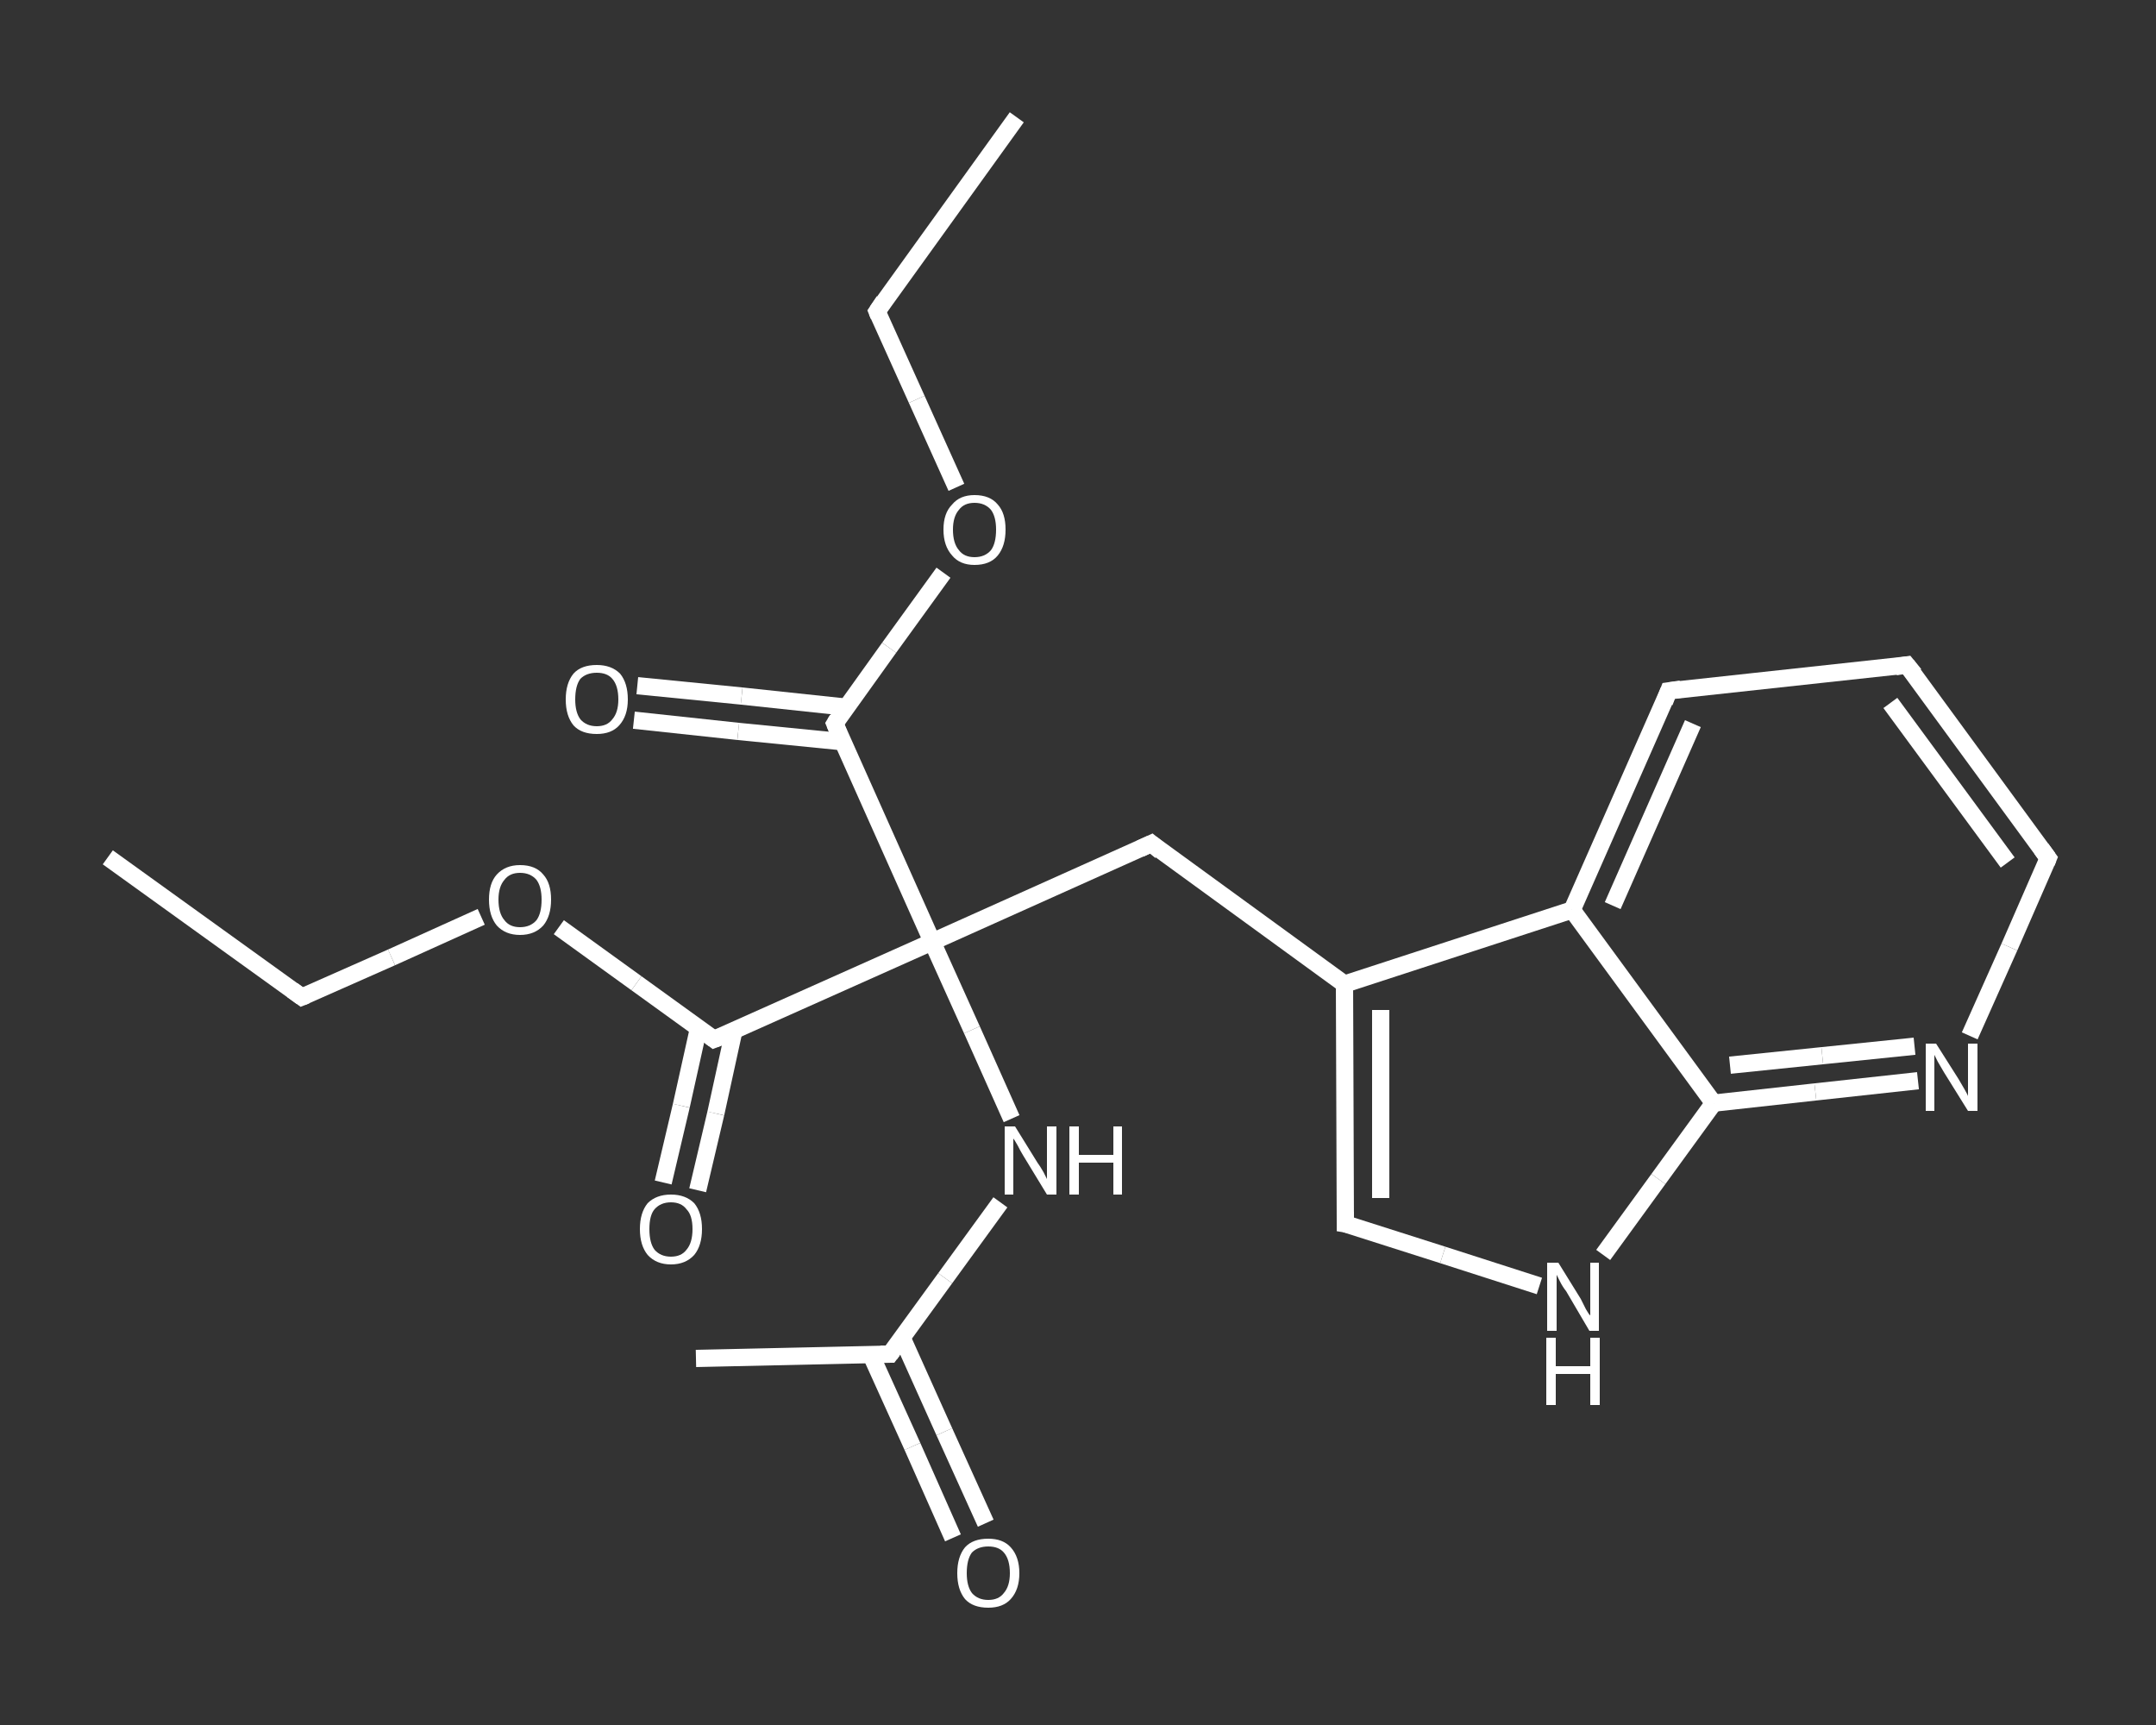 <?xml version='1.0' encoding='iso-8859-1'?>
<svg version='1.1' baseProfile='full'
              xmlns='http://www.w3.org/2000/svg'
                      xmlns:rdkit='http://www.rdkit.org/xml'
                      xmlns:xlink='http://www.w3.org/1999/xlink'
                  xml:space='preserve'
width='250px' height='200px' viewBox='0 0 250 200'>
<rect x="0" y="0" width="250" height="200" fill="#333333" stroke="none"/>
<!-- END OF HEADER -->
<rect style='opacity:1.0;fill:transparent;stroke:none' width='250.0' height='200.0' x='0.0' y='0.0'> </rect>
<path class='bond-0 atom-0 atom-1' d='M 12.5,99.4 L 35.0,115.6' style='fill:none;fill-rule:evenodd;stroke:#FFFFFF;stroke-width:2.0px;stroke-linecap:butt;stroke-linejoin:miter;stroke-opacity:1' />
<path class='bond-1 atom-1 atom-2' d='M 35.0,115.6 L 45.4,111.0' style='fill:none;fill-rule:evenodd;stroke:#FFFFFF;stroke-width:2.0px;stroke-linecap:butt;stroke-linejoin:miter;stroke-opacity:1' />
<path class='bond-1 atom-1 atom-2' d='M 45.4,111.0 L 55.8,106.3' style='fill:none;fill-rule:evenodd;stroke:#FFFFFF;stroke-width:2.0px;stroke-linecap:butt;stroke-linejoin:miter;stroke-opacity:1' />
<path class='bond-2 atom-2 atom-3' d='M 64.8,107.5 L 73.8,114.0' style='fill:none;fill-rule:evenodd;stroke:#FFFFFF;stroke-width:2.0px;stroke-linecap:butt;stroke-linejoin:miter;stroke-opacity:1' />
<path class='bond-2 atom-2 atom-3' d='M 73.8,114.0 L 82.8,120.5' style='fill:none;fill-rule:evenodd;stroke:#FFFFFF;stroke-width:2.0px;stroke-linecap:butt;stroke-linejoin:miter;stroke-opacity:1' />
<path class='bond-3 atom-3 atom-4' d='M 81.0,119.2 L 79.0,128.2' style='fill:none;fill-rule:evenodd;stroke:#FFFFFF;stroke-width:2.0px;stroke-linecap:butt;stroke-linejoin:miter;stroke-opacity:1' />
<path class='bond-3 atom-3 atom-4' d='M 79.0,128.2 L 76.9,137.1' style='fill:none;fill-rule:evenodd;stroke:#FFFFFF;stroke-width:2.0px;stroke-linecap:butt;stroke-linejoin:miter;stroke-opacity:1' />
<path class='bond-3 atom-3 atom-4' d='M 85.1,119.5 L 83.0,129.1' style='fill:none;fill-rule:evenodd;stroke:#FFFFFF;stroke-width:2.0px;stroke-linecap:butt;stroke-linejoin:miter;stroke-opacity:1' />
<path class='bond-3 atom-3 atom-4' d='M 83.0,129.1 L 80.9,138.0' style='fill:none;fill-rule:evenodd;stroke:#FFFFFF;stroke-width:2.0px;stroke-linecap:butt;stroke-linejoin:miter;stroke-opacity:1' />
<path class='bond-4 atom-3 atom-5' d='M 82.8,120.5 L 108.1,109.2' style='fill:none;fill-rule:evenodd;stroke:#FFFFFF;stroke-width:2.0px;stroke-linecap:butt;stroke-linejoin:miter;stroke-opacity:1' />
<path class='bond-5 atom-5 atom-6' d='M 108.1,109.2 L 133.5,97.8' style='fill:none;fill-rule:evenodd;stroke:#FFFFFF;stroke-width:2.0px;stroke-linecap:butt;stroke-linejoin:miter;stroke-opacity:1' />
<path class='bond-6 atom-6 atom-7' d='M 133.5,97.8 L 155.9,114.1' style='fill:none;fill-rule:evenodd;stroke:#FFFFFF;stroke-width:2.0px;stroke-linecap:butt;stroke-linejoin:miter;stroke-opacity:1' />
<path class='bond-7 atom-7 atom-8' d='M 155.9,114.1 L 156.0,141.9' style='fill:none;fill-rule:evenodd;stroke:#FFFFFF;stroke-width:2.0px;stroke-linecap:butt;stroke-linejoin:miter;stroke-opacity:1' />
<path class='bond-7 atom-7 atom-8' d='M 160.1,117.1 L 160.1,138.9' style='fill:none;fill-rule:evenodd;stroke:#FFFFFF;stroke-width:2.0px;stroke-linecap:butt;stroke-linejoin:miter;stroke-opacity:1' />
<path class='bond-8 atom-8 atom-9' d='M 156.0,141.9 L 167.3,145.5' style='fill:none;fill-rule:evenodd;stroke:#FFFFFF;stroke-width:2.0px;stroke-linecap:butt;stroke-linejoin:miter;stroke-opacity:1' />
<path class='bond-8 atom-8 atom-9' d='M 167.3,145.5 L 178.5,149.1' style='fill:none;fill-rule:evenodd;stroke:#FFFFFF;stroke-width:2.0px;stroke-linecap:butt;stroke-linejoin:miter;stroke-opacity:1' />
<path class='bond-9 atom-9 atom-10' d='M 185.9,145.5 L 192.3,136.7' style='fill:none;fill-rule:evenodd;stroke:#FFFFFF;stroke-width:2.0px;stroke-linecap:butt;stroke-linejoin:miter;stroke-opacity:1' />
<path class='bond-9 atom-9 atom-10' d='M 192.3,136.7 L 198.7,127.9' style='fill:none;fill-rule:evenodd;stroke:#FFFFFF;stroke-width:2.0px;stroke-linecap:butt;stroke-linejoin:miter;stroke-opacity:1' />
<path class='bond-10 atom-10 atom-11' d='M 198.7,127.9 L 210.5,126.6' style='fill:none;fill-rule:evenodd;stroke:#FFFFFF;stroke-width:2.0px;stroke-linecap:butt;stroke-linejoin:miter;stroke-opacity:1' />
<path class='bond-10 atom-10 atom-11' d='M 210.5,126.6 L 222.4,125.3' style='fill:none;fill-rule:evenodd;stroke:#FFFFFF;stroke-width:2.0px;stroke-linecap:butt;stroke-linejoin:miter;stroke-opacity:1' />
<path class='bond-10 atom-10 atom-11' d='M 200.6,123.5 L 211.3,122.4' style='fill:none;fill-rule:evenodd;stroke:#FFFFFF;stroke-width:2.0px;stroke-linecap:butt;stroke-linejoin:miter;stroke-opacity:1' />
<path class='bond-10 atom-10 atom-11' d='M 211.3,122.4 L 222.0,121.3' style='fill:none;fill-rule:evenodd;stroke:#FFFFFF;stroke-width:2.0px;stroke-linecap:butt;stroke-linejoin:miter;stroke-opacity:1' />
<path class='bond-11 atom-11 atom-12' d='M 228.4,120.1 L 233.0,109.8' style='fill:none;fill-rule:evenodd;stroke:#FFFFFF;stroke-width:2.0px;stroke-linecap:butt;stroke-linejoin:miter;stroke-opacity:1' />
<path class='bond-11 atom-11 atom-12' d='M 233.0,109.8 L 237.5,99.5' style='fill:none;fill-rule:evenodd;stroke:#FFFFFF;stroke-width:2.0px;stroke-linecap:butt;stroke-linejoin:miter;stroke-opacity:1' />
<path class='bond-12 atom-12 atom-13' d='M 237.5,99.5 L 221.1,77.1' style='fill:none;fill-rule:evenodd;stroke:#FFFFFF;stroke-width:2.0px;stroke-linecap:butt;stroke-linejoin:miter;stroke-opacity:1' />
<path class='bond-12 atom-12 atom-13' d='M 232.8,100.0 L 219.2,81.5' style='fill:none;fill-rule:evenodd;stroke:#FFFFFF;stroke-width:2.0px;stroke-linecap:butt;stroke-linejoin:miter;stroke-opacity:1' />
<path class='bond-13 atom-13 atom-14' d='M 221.1,77.1 L 193.5,80.1' style='fill:none;fill-rule:evenodd;stroke:#FFFFFF;stroke-width:2.0px;stroke-linecap:butt;stroke-linejoin:miter;stroke-opacity:1' />
<path class='bond-14 atom-14 atom-15' d='M 193.5,80.1 L 182.3,105.5' style='fill:none;fill-rule:evenodd;stroke:#FFFFFF;stroke-width:2.0px;stroke-linecap:butt;stroke-linejoin:miter;stroke-opacity:1' />
<path class='bond-14 atom-14 atom-15' d='M 196.3,83.9 L 187.0,105.0' style='fill:none;fill-rule:evenodd;stroke:#FFFFFF;stroke-width:2.0px;stroke-linecap:butt;stroke-linejoin:miter;stroke-opacity:1' />
<path class='bond-15 atom-5 atom-16' d='M 108.1,109.2 L 112.7,119.4' style='fill:none;fill-rule:evenodd;stroke:#FFFFFF;stroke-width:2.0px;stroke-linecap:butt;stroke-linejoin:miter;stroke-opacity:1' />
<path class='bond-15 atom-5 atom-16' d='M 112.7,119.4 L 117.3,129.7' style='fill:none;fill-rule:evenodd;stroke:#FFFFFF;stroke-width:2.0px;stroke-linecap:butt;stroke-linejoin:miter;stroke-opacity:1' />
<path class='bond-16 atom-16 atom-17' d='M 116.0,139.4 L 109.6,148.2' style='fill:none;fill-rule:evenodd;stroke:#FFFFFF;stroke-width:2.0px;stroke-linecap:butt;stroke-linejoin:miter;stroke-opacity:1' />
<path class='bond-16 atom-16 atom-17' d='M 109.6,148.2 L 103.2,157.0' style='fill:none;fill-rule:evenodd;stroke:#FFFFFF;stroke-width:2.0px;stroke-linecap:butt;stroke-linejoin:miter;stroke-opacity:1' />
<path class='bond-17 atom-17 atom-18' d='M 103.2,157.0 L 80.7,157.5' style='fill:none;fill-rule:evenodd;stroke:#FFFFFF;stroke-width:2.0px;stroke-linecap:butt;stroke-linejoin:miter;stroke-opacity:1' />
<path class='bond-18 atom-17 atom-19' d='M 101.0,157.1 L 105.8,167.7' style='fill:none;fill-rule:evenodd;stroke:#FFFFFF;stroke-width:2.0px;stroke-linecap:butt;stroke-linejoin:miter;stroke-opacity:1' />
<path class='bond-18 atom-17 atom-19' d='M 105.8,167.7 L 110.5,178.3' style='fill:none;fill-rule:evenodd;stroke:#FFFFFF;stroke-width:2.0px;stroke-linecap:butt;stroke-linejoin:miter;stroke-opacity:1' />
<path class='bond-18 atom-17 atom-19' d='M 104.6,155.1 L 109.5,166.0' style='fill:none;fill-rule:evenodd;stroke:#FFFFFF;stroke-width:2.0px;stroke-linecap:butt;stroke-linejoin:miter;stroke-opacity:1' />
<path class='bond-18 atom-17 atom-19' d='M 109.5,166.0 L 114.3,176.6' style='fill:none;fill-rule:evenodd;stroke:#FFFFFF;stroke-width:2.0px;stroke-linecap:butt;stroke-linejoin:miter;stroke-opacity:1' />
<path class='bond-19 atom-5 atom-20' d='M 108.1,109.2 L 96.8,83.9' style='fill:none;fill-rule:evenodd;stroke:#FFFFFF;stroke-width:2.0px;stroke-linecap:butt;stroke-linejoin:miter;stroke-opacity:1' />
<path class='bond-20 atom-20 atom-21' d='M 98.2,82.0 L 86.0,80.7' style='fill:none;fill-rule:evenodd;stroke:#FFFFFF;stroke-width:2.0px;stroke-linecap:butt;stroke-linejoin:miter;stroke-opacity:1' />
<path class='bond-20 atom-20 atom-21' d='M 86.0,80.7 L 73.9,79.5' style='fill:none;fill-rule:evenodd;stroke:#FFFFFF;stroke-width:2.0px;stroke-linecap:butt;stroke-linejoin:miter;stroke-opacity:1' />
<path class='bond-20 atom-20 atom-21' d='M 97.7,86.0 L 85.6,84.8' style='fill:none;fill-rule:evenodd;stroke:#FFFFFF;stroke-width:2.0px;stroke-linecap:butt;stroke-linejoin:miter;stroke-opacity:1' />
<path class='bond-20 atom-20 atom-21' d='M 85.6,84.8 L 73.5,83.5' style='fill:none;fill-rule:evenodd;stroke:#FFFFFF;stroke-width:2.0px;stroke-linecap:butt;stroke-linejoin:miter;stroke-opacity:1' />
<path class='bond-21 atom-20 atom-22' d='M 96.8,83.9 L 103.1,75.1' style='fill:none;fill-rule:evenodd;stroke:#FFFFFF;stroke-width:2.0px;stroke-linecap:butt;stroke-linejoin:miter;stroke-opacity:1' />
<path class='bond-21 atom-20 atom-22' d='M 103.1,75.1 L 109.4,66.4' style='fill:none;fill-rule:evenodd;stroke:#FFFFFF;stroke-width:2.0px;stroke-linecap:butt;stroke-linejoin:miter;stroke-opacity:1' />
<path class='bond-22 atom-22 atom-23' d='M 110.9,56.5 L 106.3,46.3' style='fill:none;fill-rule:evenodd;stroke:#FFFFFF;stroke-width:2.0px;stroke-linecap:butt;stroke-linejoin:miter;stroke-opacity:1' />
<path class='bond-22 atom-22 atom-23' d='M 106.3,46.3 L 101.7,36.1' style='fill:none;fill-rule:evenodd;stroke:#FFFFFF;stroke-width:2.0px;stroke-linecap:butt;stroke-linejoin:miter;stroke-opacity:1' />
<path class='bond-23 atom-23 atom-24' d='M 101.7,36.1 L 117.9,13.6' style='fill:none;fill-rule:evenodd;stroke:#FFFFFF;stroke-width:2.0px;stroke-linecap:butt;stroke-linejoin:miter;stroke-opacity:1' />
<path class='bond-24 atom-15 atom-7' d='M 182.3,105.5 L 155.9,114.1' style='fill:none;fill-rule:evenodd;stroke:#FFFFFF;stroke-width:2.0px;stroke-linecap:butt;stroke-linejoin:miter;stroke-opacity:1' />
<path class='bond-25 atom-15 atom-10' d='M 182.3,105.5 L 198.7,127.9' style='fill:none;fill-rule:evenodd;stroke:#FFFFFF;stroke-width:2.0px;stroke-linecap:butt;stroke-linejoin:miter;stroke-opacity:1' />
<path d='M 33.9,114.8 L 35.0,115.6 L 35.5,115.4' style='fill:none;stroke:#FFFFFF;stroke-width:2.0px;stroke-linecap:butt;stroke-linejoin:miter;stroke-opacity:1;' />
<path d='M 82.4,120.2 L 82.8,120.5 L 84.1,120.0' style='fill:none;stroke:#FFFFFF;stroke-width:2.0px;stroke-linecap:butt;stroke-linejoin:miter;stroke-opacity:1;' />
<path d='M 132.2,98.4 L 133.5,97.8 L 134.6,98.7' style='fill:none;stroke:#FFFFFF;stroke-width:2.0px;stroke-linecap:butt;stroke-linejoin:miter;stroke-opacity:1;' />
<path d='M 156.0,140.5 L 156.0,141.9 L 156.6,142.0' style='fill:none;stroke:#FFFFFF;stroke-width:2.0px;stroke-linecap:butt;stroke-linejoin:miter;stroke-opacity:1;' />
<path d='M 237.3,100.0 L 237.5,99.5 L 236.7,98.4' style='fill:none;stroke:#FFFFFF;stroke-width:2.0px;stroke-linecap:butt;stroke-linejoin:miter;stroke-opacity:1;' />
<path d='M 222.0,78.2 L 221.1,77.1 L 219.8,77.3' style='fill:none;stroke:#FFFFFF;stroke-width:2.0px;stroke-linecap:butt;stroke-linejoin:miter;stroke-opacity:1;' />
<path d='M 194.9,79.9 L 193.5,80.1 L 193.0,81.4' style='fill:none;stroke:#FFFFFF;stroke-width:2.0px;stroke-linecap:butt;stroke-linejoin:miter;stroke-opacity:1;' />
<path d='M 103.5,156.6 L 103.2,157.0 L 102.1,157.0' style='fill:none;stroke:#FFFFFF;stroke-width:2.0px;stroke-linecap:butt;stroke-linejoin:miter;stroke-opacity:1;' />
<path d='M 97.3,85.1 L 96.8,83.9 L 97.1,83.4' style='fill:none;stroke:#FFFFFF;stroke-width:2.0px;stroke-linecap:butt;stroke-linejoin:miter;stroke-opacity:1;' />
<path d='M 101.9,36.6 L 101.7,36.1 L 102.5,34.9' style='fill:none;stroke:#FFFFFF;stroke-width:2.0px;stroke-linecap:butt;stroke-linejoin:miter;stroke-opacity:1;' />
<path class='atom-2' d='M 56.7 104.3
Q 56.7 102.4, 57.6 101.4
Q 58.6 100.3, 60.3 100.3
Q 62.1 100.3, 63.0 101.4
Q 63.9 102.4, 63.9 104.3
Q 63.9 106.2, 63.0 107.3
Q 62.0 108.4, 60.3 108.4
Q 58.6 108.4, 57.6 107.3
Q 56.7 106.2, 56.7 104.3
M 60.3 107.5
Q 61.5 107.5, 62.2 106.7
Q 62.8 105.9, 62.8 104.3
Q 62.8 102.8, 62.2 102.0
Q 61.5 101.2, 60.3 101.2
Q 59.1 101.2, 58.5 102.0
Q 57.8 102.8, 57.8 104.3
Q 57.8 105.9, 58.5 106.7
Q 59.1 107.5, 60.3 107.5
' fill='#FFFFFF'/>
<path class='atom-4' d='M 74.2 142.5
Q 74.2 140.6, 75.1 139.5
Q 76.1 138.5, 77.8 138.5
Q 79.5 138.5, 80.5 139.5
Q 81.4 140.6, 81.4 142.5
Q 81.4 144.4, 80.5 145.5
Q 79.5 146.6, 77.8 146.6
Q 76.1 146.6, 75.1 145.5
Q 74.2 144.4, 74.2 142.5
M 77.8 145.7
Q 79.0 145.7, 79.6 144.9
Q 80.3 144.1, 80.3 142.5
Q 80.3 140.9, 79.6 140.2
Q 79.0 139.4, 77.8 139.4
Q 76.6 139.4, 75.9 140.2
Q 75.3 140.9, 75.3 142.5
Q 75.3 144.1, 75.9 144.9
Q 76.6 145.7, 77.8 145.7
' fill='#FFFFFF'/>
<path class='atom-9' d='M 180.7 146.4
L 183.3 150.6
Q 183.5 151.0, 183.9 151.8
Q 184.3 152.5, 184.4 152.5
L 184.4 146.4
L 185.4 146.4
L 185.4 154.3
L 184.3 154.3
L 181.6 149.7
Q 181.2 149.2, 180.9 148.6
Q 180.6 148.0, 180.5 147.8
L 180.5 154.3
L 179.4 154.3
L 179.4 146.4
L 180.7 146.4
' fill='#FFFFFF'/>
<path class='atom-9' d='M 179.3 155.1
L 180.4 155.1
L 180.4 158.4
L 184.4 158.4
L 184.4 155.1
L 185.5 155.1
L 185.5 162.9
L 184.4 162.9
L 184.4 159.3
L 180.4 159.3
L 180.4 162.9
L 179.3 162.9
L 179.3 155.1
' fill='#FFFFFF'/>
<path class='atom-11' d='M 224.5 121.0
L 227.1 125.1
Q 227.4 125.6, 227.8 126.3
Q 228.2 127.0, 228.2 127.1
L 228.2 121.0
L 229.3 121.0
L 229.3 128.8
L 228.2 128.8
L 225.4 124.3
Q 225.1 123.8, 224.7 123.1
Q 224.4 122.5, 224.3 122.3
L 224.3 128.8
L 223.3 128.8
L 223.3 121.0
L 224.5 121.0
' fill='#FFFFFF'/>
<path class='atom-16' d='M 117.7 130.6
L 120.3 134.8
Q 120.6 135.2, 121.0 135.9
Q 121.4 136.7, 121.4 136.7
L 121.4 130.6
L 122.5 130.6
L 122.5 138.5
L 121.4 138.5
L 118.6 133.9
Q 118.3 133.4, 118.0 132.8
Q 117.6 132.1, 117.5 132.0
L 117.5 138.5
L 116.5 138.5
L 116.5 130.6
L 117.7 130.6
' fill='#FFFFFF'/>
<path class='atom-16' d='M 124.0 130.6
L 125.1 130.6
L 125.1 133.9
L 129.1 133.9
L 129.1 130.6
L 130.1 130.6
L 130.1 138.5
L 129.1 138.5
L 129.1 134.8
L 125.1 134.8
L 125.1 138.5
L 124.0 138.5
L 124.0 130.6
' fill='#FFFFFF'/>
<path class='atom-19' d='M 111.0 182.4
Q 111.0 180.5, 111.9 179.4
Q 112.8 178.4, 114.6 178.4
Q 116.3 178.4, 117.2 179.4
Q 118.2 180.5, 118.2 182.4
Q 118.2 184.3, 117.2 185.4
Q 116.3 186.4, 114.6 186.4
Q 112.8 186.4, 111.9 185.4
Q 111.0 184.3, 111.0 182.4
M 114.6 185.5
Q 115.8 185.5, 116.4 184.7
Q 117.1 183.9, 117.1 182.4
Q 117.1 180.8, 116.4 180.0
Q 115.8 179.3, 114.6 179.3
Q 113.4 179.3, 112.7 180.0
Q 112.1 180.8, 112.1 182.4
Q 112.1 183.9, 112.7 184.7
Q 113.4 185.5, 114.6 185.5
' fill='#FFFFFF'/>
<path class='atom-21' d='M 65.6 81.1
Q 65.6 79.2, 66.5 78.1
Q 67.4 77.1, 69.2 77.1
Q 70.9 77.1, 71.9 78.1
Q 72.8 79.2, 72.8 81.1
Q 72.8 83.0, 71.8 84.1
Q 70.9 85.1, 69.2 85.1
Q 67.4 85.1, 66.5 84.1
Q 65.6 83.0, 65.6 81.1
M 69.2 84.2
Q 70.4 84.2, 71.0 83.4
Q 71.7 82.6, 71.7 81.1
Q 71.7 79.5, 71.0 78.7
Q 70.4 78.0, 69.2 78.0
Q 68.0 78.0, 67.3 78.7
Q 66.7 79.5, 66.7 81.1
Q 66.7 82.6, 67.3 83.4
Q 68.0 84.2, 69.2 84.2
' fill='#FFFFFF'/>
<path class='atom-22' d='M 109.4 61.4
Q 109.4 59.5, 110.4 58.5
Q 111.3 57.4, 113.0 57.4
Q 114.8 57.4, 115.7 58.5
Q 116.6 59.5, 116.6 61.4
Q 116.6 63.3, 115.7 64.4
Q 114.8 65.5, 113.0 65.5
Q 111.3 65.5, 110.4 64.4
Q 109.4 63.3, 109.4 61.4
M 113.0 64.6
Q 114.2 64.6, 114.9 63.8
Q 115.5 63.0, 115.5 61.4
Q 115.5 59.9, 114.9 59.1
Q 114.2 58.3, 113.0 58.3
Q 111.8 58.3, 111.2 59.1
Q 110.5 59.9, 110.5 61.4
Q 110.5 63.0, 111.2 63.8
Q 111.8 64.6, 113.0 64.6
' fill='#FFFFFF'/>
</svg>
